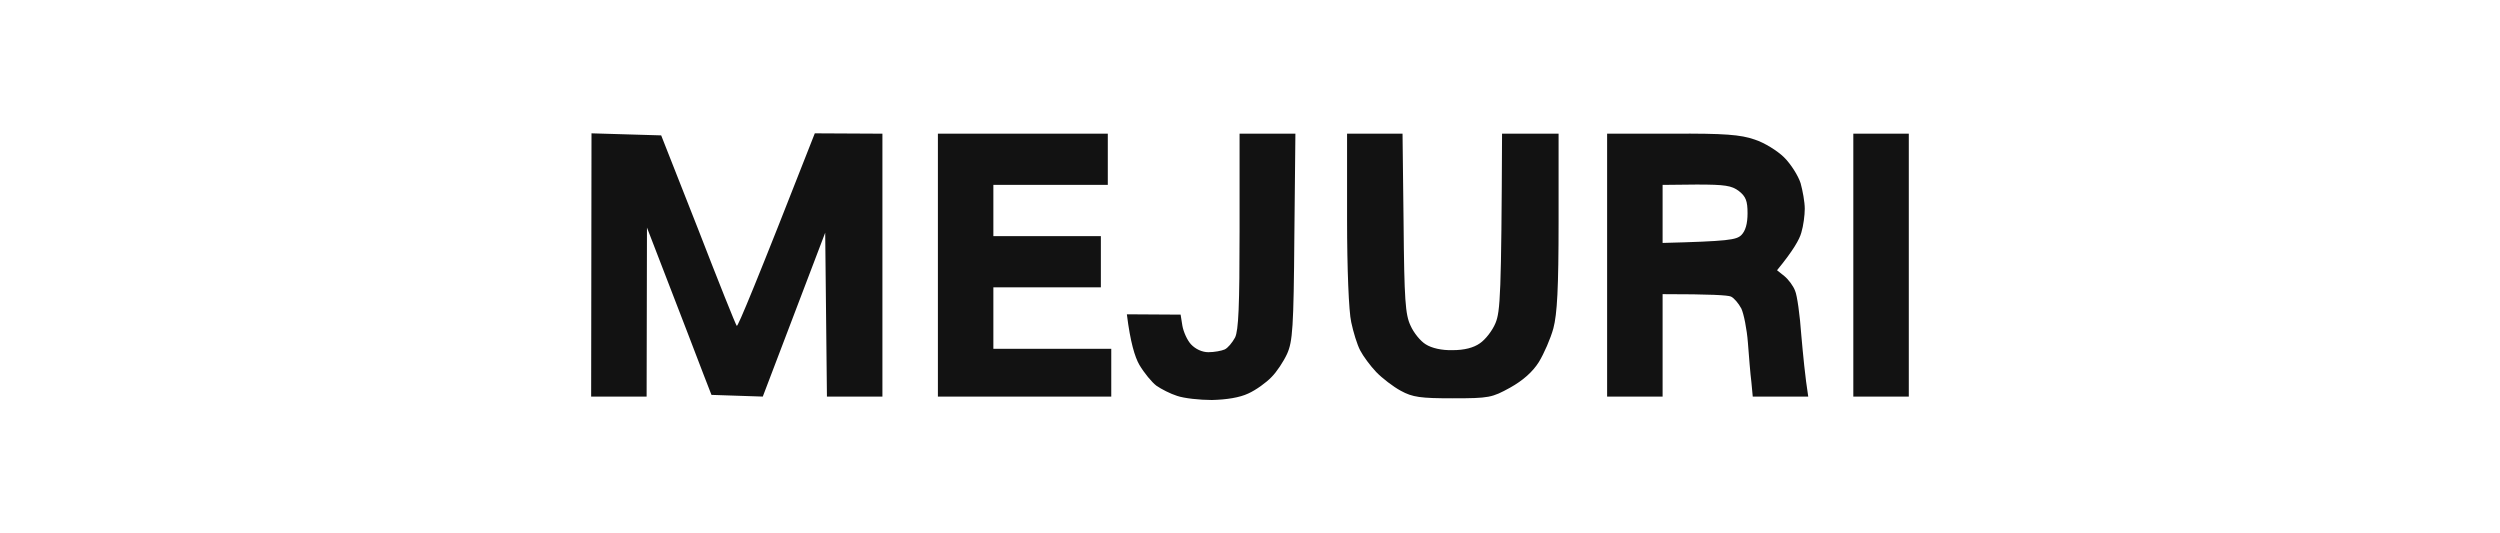 <svg width="150" height="32" viewBox="0 0 150 32" fill="none" xmlns="http://www.w3.org/2000/svg">
<path fill-rule="evenodd" clip-rule="evenodd" d="M35.49 8L39.671 8.123L41.898 13.777C43.104 16.891 44.144 19.493 44.207 19.554C44.269 19.616 45.351 17.035 48.888 8L52.945 8.021V23.795H49.616L49.512 13.962L45.767 23.795L42.688 23.693L42.21 22.463C41.96 21.788 41.086 19.534 38.818 13.654L38.797 23.795H35.469L35.49 8ZM56.274 8.021H66.468V11.094H59.602V14.166H66.052V17.239H59.602V20.927H66.676V23.795H56.274V8.021ZM74.374 8.021H77.724L77.661 14.207C77.62 19.657 77.557 20.497 77.224 21.234C77.016 21.685 76.6 22.32 76.288 22.627C75.976 22.955 75.352 23.406 74.894 23.611C74.374 23.857 73.583 23.98 72.71 24C71.981 24 71.045 23.898 70.629 23.754C70.234 23.631 69.672 23.345 69.381 23.14C69.11 22.935 68.653 22.382 68.361 21.89C68.091 21.419 67.82 20.538 67.612 18.858L70.837 18.878L70.941 19.534C71.004 19.903 71.232 20.415 71.461 20.661C71.732 20.948 72.127 21.132 72.502 21.132C72.855 21.132 73.292 21.05 73.479 20.968C73.667 20.886 73.937 20.558 74.104 20.251C74.312 19.821 74.374 18.366 74.374 13.859V8.021ZM80.824 8.021H84.152L84.215 13.388C84.256 17.997 84.319 18.878 84.631 19.534C84.818 19.964 85.234 20.476 85.546 20.661C85.9 20.886 86.503 21.029 87.169 21.009C87.856 21.009 88.417 20.866 88.792 20.599C89.125 20.374 89.541 19.841 89.728 19.39C90.019 18.694 90.082 17.69 90.123 8.021H93.515V13.286C93.515 17.301 93.431 18.837 93.203 19.698C93.036 20.312 92.641 21.214 92.329 21.726C91.954 22.32 91.372 22.832 90.602 23.262C89.52 23.857 89.353 23.898 87.169 23.898C85.234 23.898 84.756 23.836 84.048 23.447C83.591 23.201 82.925 22.689 82.571 22.32C82.218 21.951 81.781 21.357 81.614 21.029C81.427 20.681 81.198 19.923 81.073 19.329C80.928 18.694 80.824 16.154 80.824 13.142V8.021ZM96.427 8.021H100.339C103.48 8 104.437 8.082 105.269 8.369C105.852 8.553 106.642 9.045 107.038 9.434C107.454 9.844 107.891 10.54 108.036 10.991C108.161 11.442 108.286 12.118 108.286 12.527C108.286 12.917 108.203 13.552 108.078 13.962C107.974 14.351 107.599 15.027 106.622 16.215L107.059 16.563C107.308 16.768 107.599 17.157 107.704 17.444C107.828 17.711 107.995 18.919 108.078 20.108C108.182 21.275 108.307 22.607 108.494 23.795H105.165L105.082 22.914C105.02 22.443 104.937 21.378 104.874 20.558C104.812 19.739 104.624 18.817 104.479 18.51C104.312 18.202 104.042 17.875 103.855 17.793C103.667 17.711 102.669 17.649 99.756 17.649V23.795H96.427V8.021ZM99.756 14.576C103.709 14.474 104.188 14.392 104.479 14.105C104.728 13.859 104.853 13.422 104.853 12.794C104.853 12.056 104.749 11.79 104.333 11.462C103.896 11.134 103.501 11.073 101.795 11.073L99.756 11.094V14.576ZM111.199 8.021H114.528V23.795H111.199V8.021Z" fill="#121212"/>
</svg>
